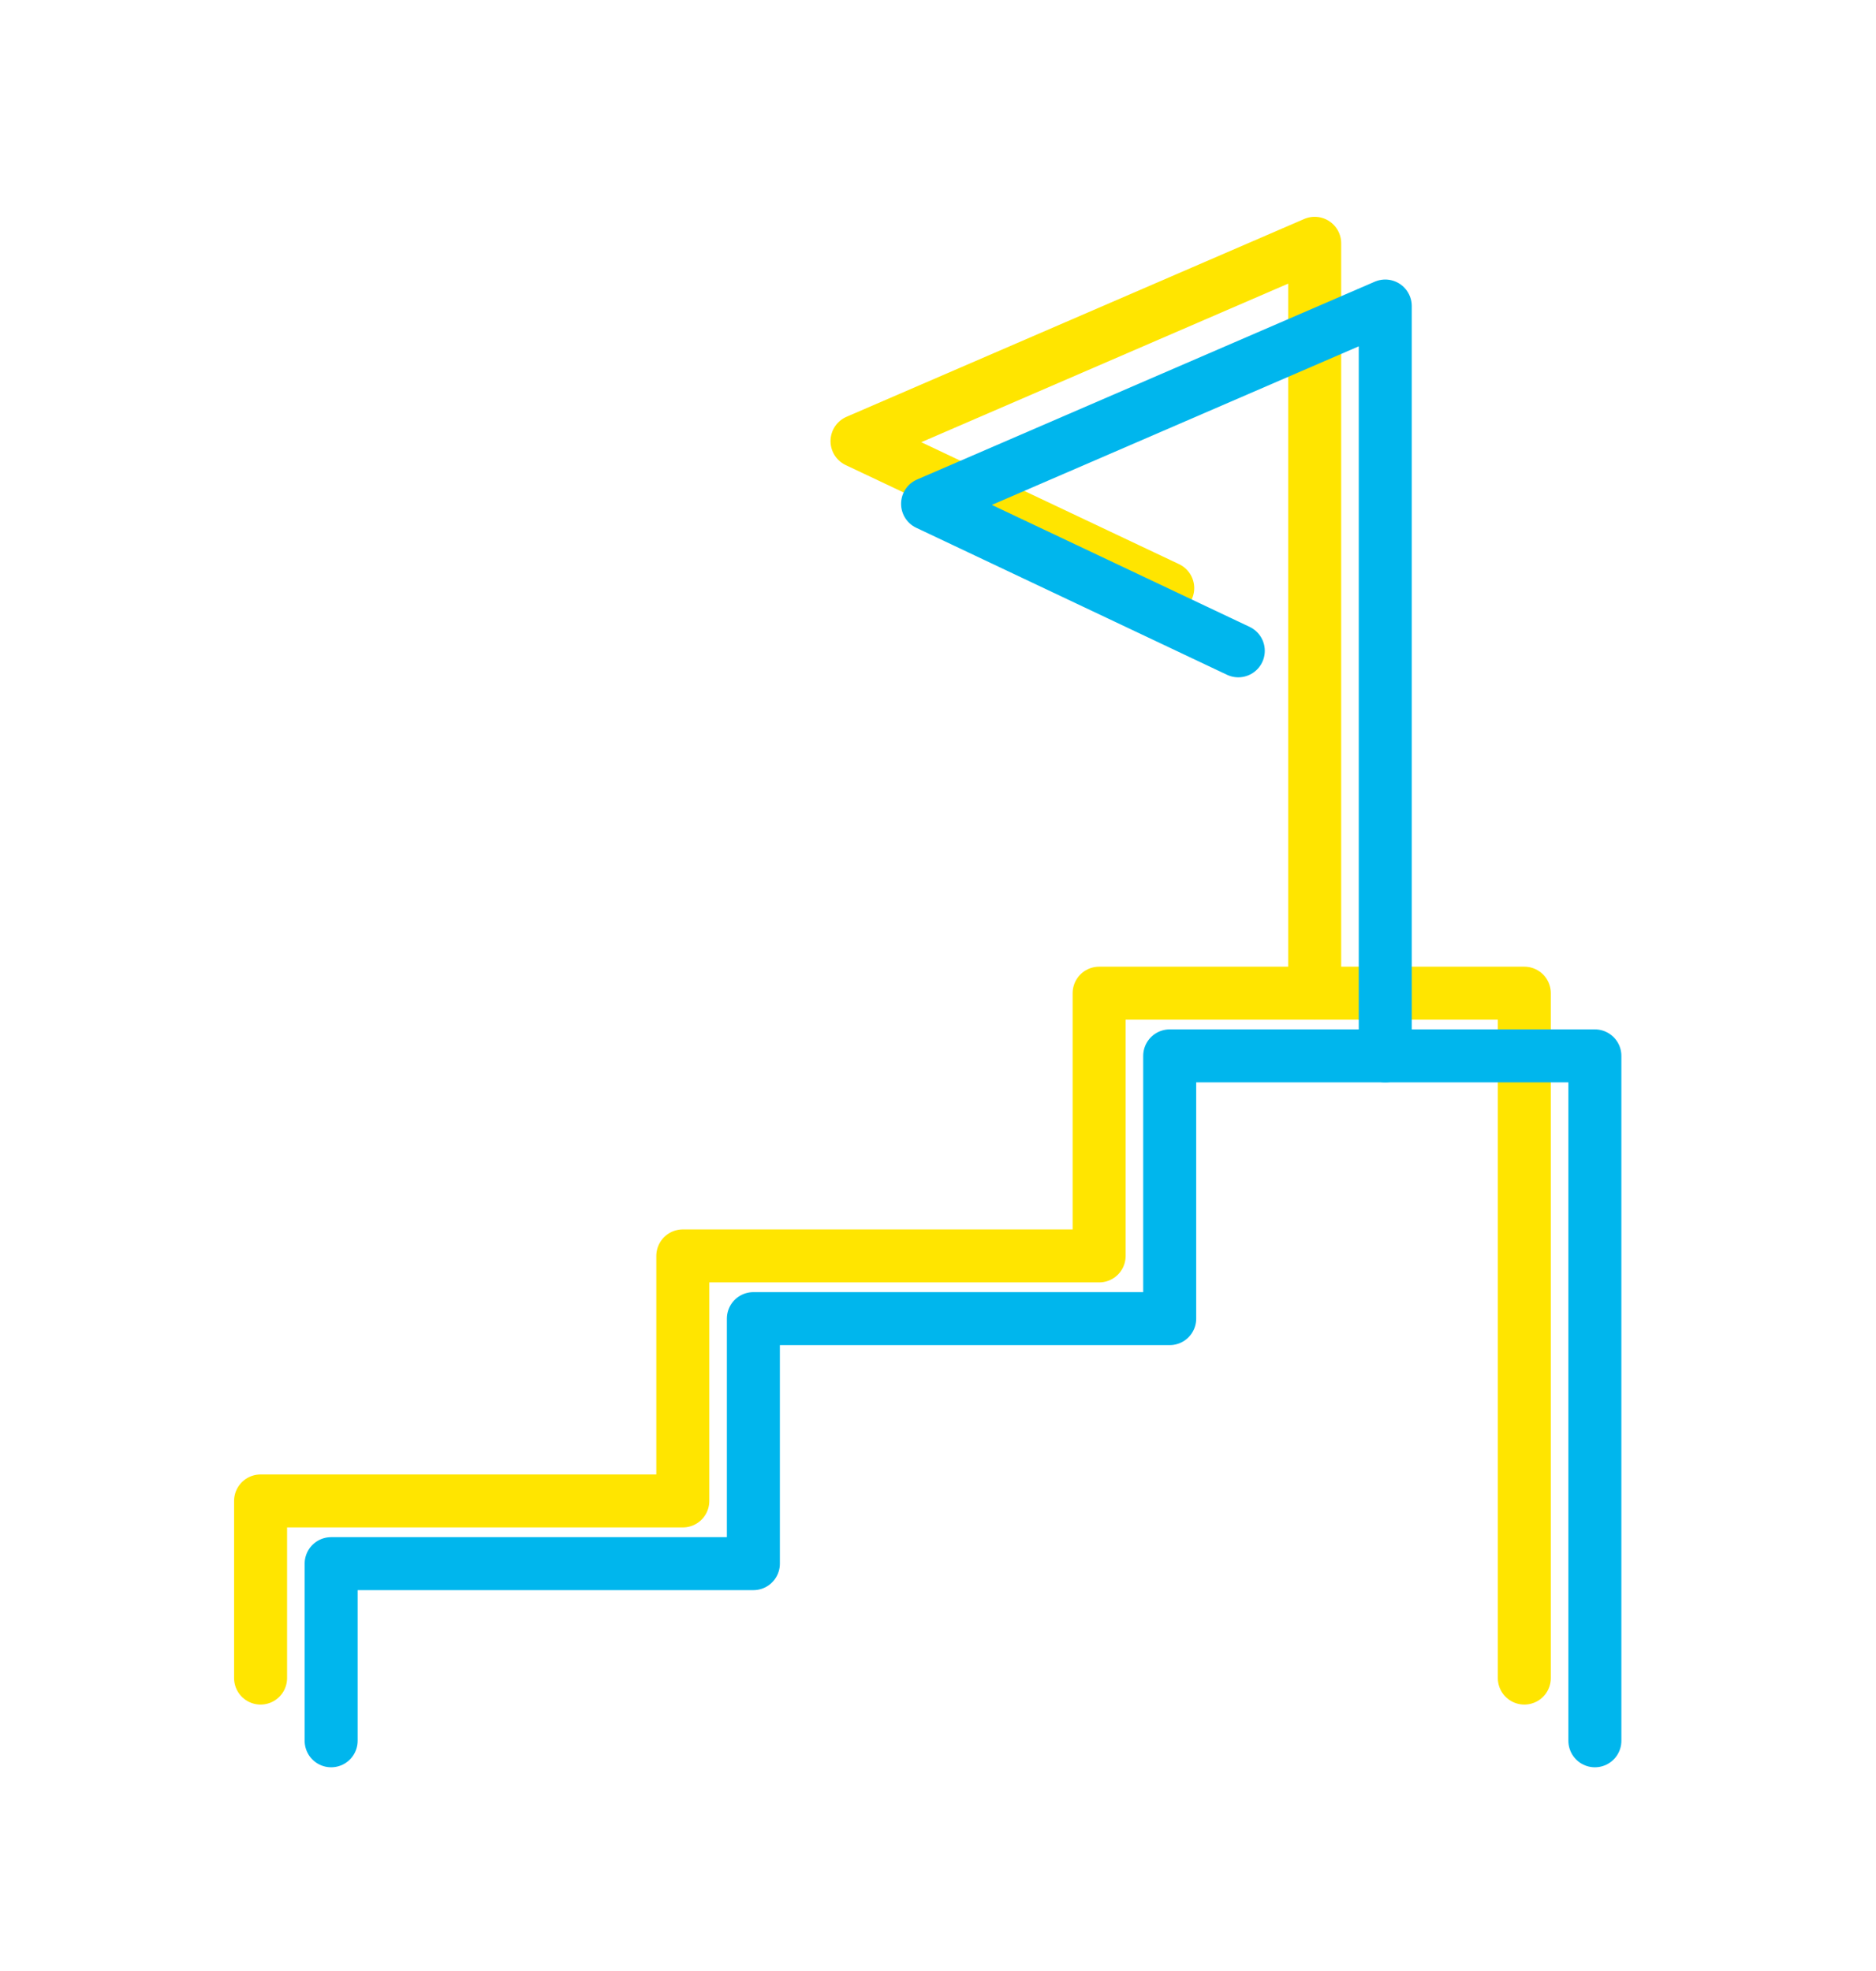 <svg xmlns="http://www.w3.org/2000/svg" xmlns:xlink="http://www.w3.org/1999/xlink" width="354" height="372" viewBox="0 0 354 372">
  <defs>
    <clipPath id="clip-Img_Antrieb">
      <rect width="354" height="372"/>
    </clipPath>
  </defs>
  <g id="Img_Antrieb" clip-path="url(#clip-Img_Antrieb)">
    <g id="Gruppe_9375" data-name="Gruppe 9375" transform="translate(49.171 45.92)">
      <path id="Pfad_20143" data-name="Pfad 20143" d="M-1909.935-6883.609v-33.43h79.675v-46.244h78.561v-49.586h80.232v129.26" transform="translate(1909.935 7154.389)" fill="none" stroke="#ffe500" stroke-linecap="round" stroke-linejoin="round" stroke-width="10"/>
      <path id="Pfad_20144" data-name="Pfad 20144" d="M-1690.143-7039.131v-141.521l-86.362,37.332,58.63,27.741" transform="translate(1889.053 7180.652)" fill="none" stroke="#ffe500" stroke-linecap="round" stroke-linejoin="round" stroke-width="10"/>
    </g>
    <g id="Gruppe_9376" data-name="Gruppe 9376" transform="translate(62.486 57.755)" style="mix-blend-mode: multiply;isolation: isolate">
      <path id="Pfad_20143-2" data-name="Pfad 20143" d="M-1909.935-6883.609v-33.43h79.675v-46.244h78.561v-49.586h80.232v129.26" transform="translate(1909.935 7154.389)" fill="none" stroke="#00b6ed" stroke-linecap="round" stroke-linejoin="round" stroke-width="10"/>
      <path id="Pfad_20144-2" data-name="Pfad 20144" d="M-1690.143-7039.131v-141.521l-86.362,37.332,58.63,27.741" transform="translate(1889.053 7180.652)" fill="none" stroke="#00b6ed" stroke-linecap="round" stroke-linejoin="round" stroke-width="10"/>
    </g>
  </g>
</svg>
